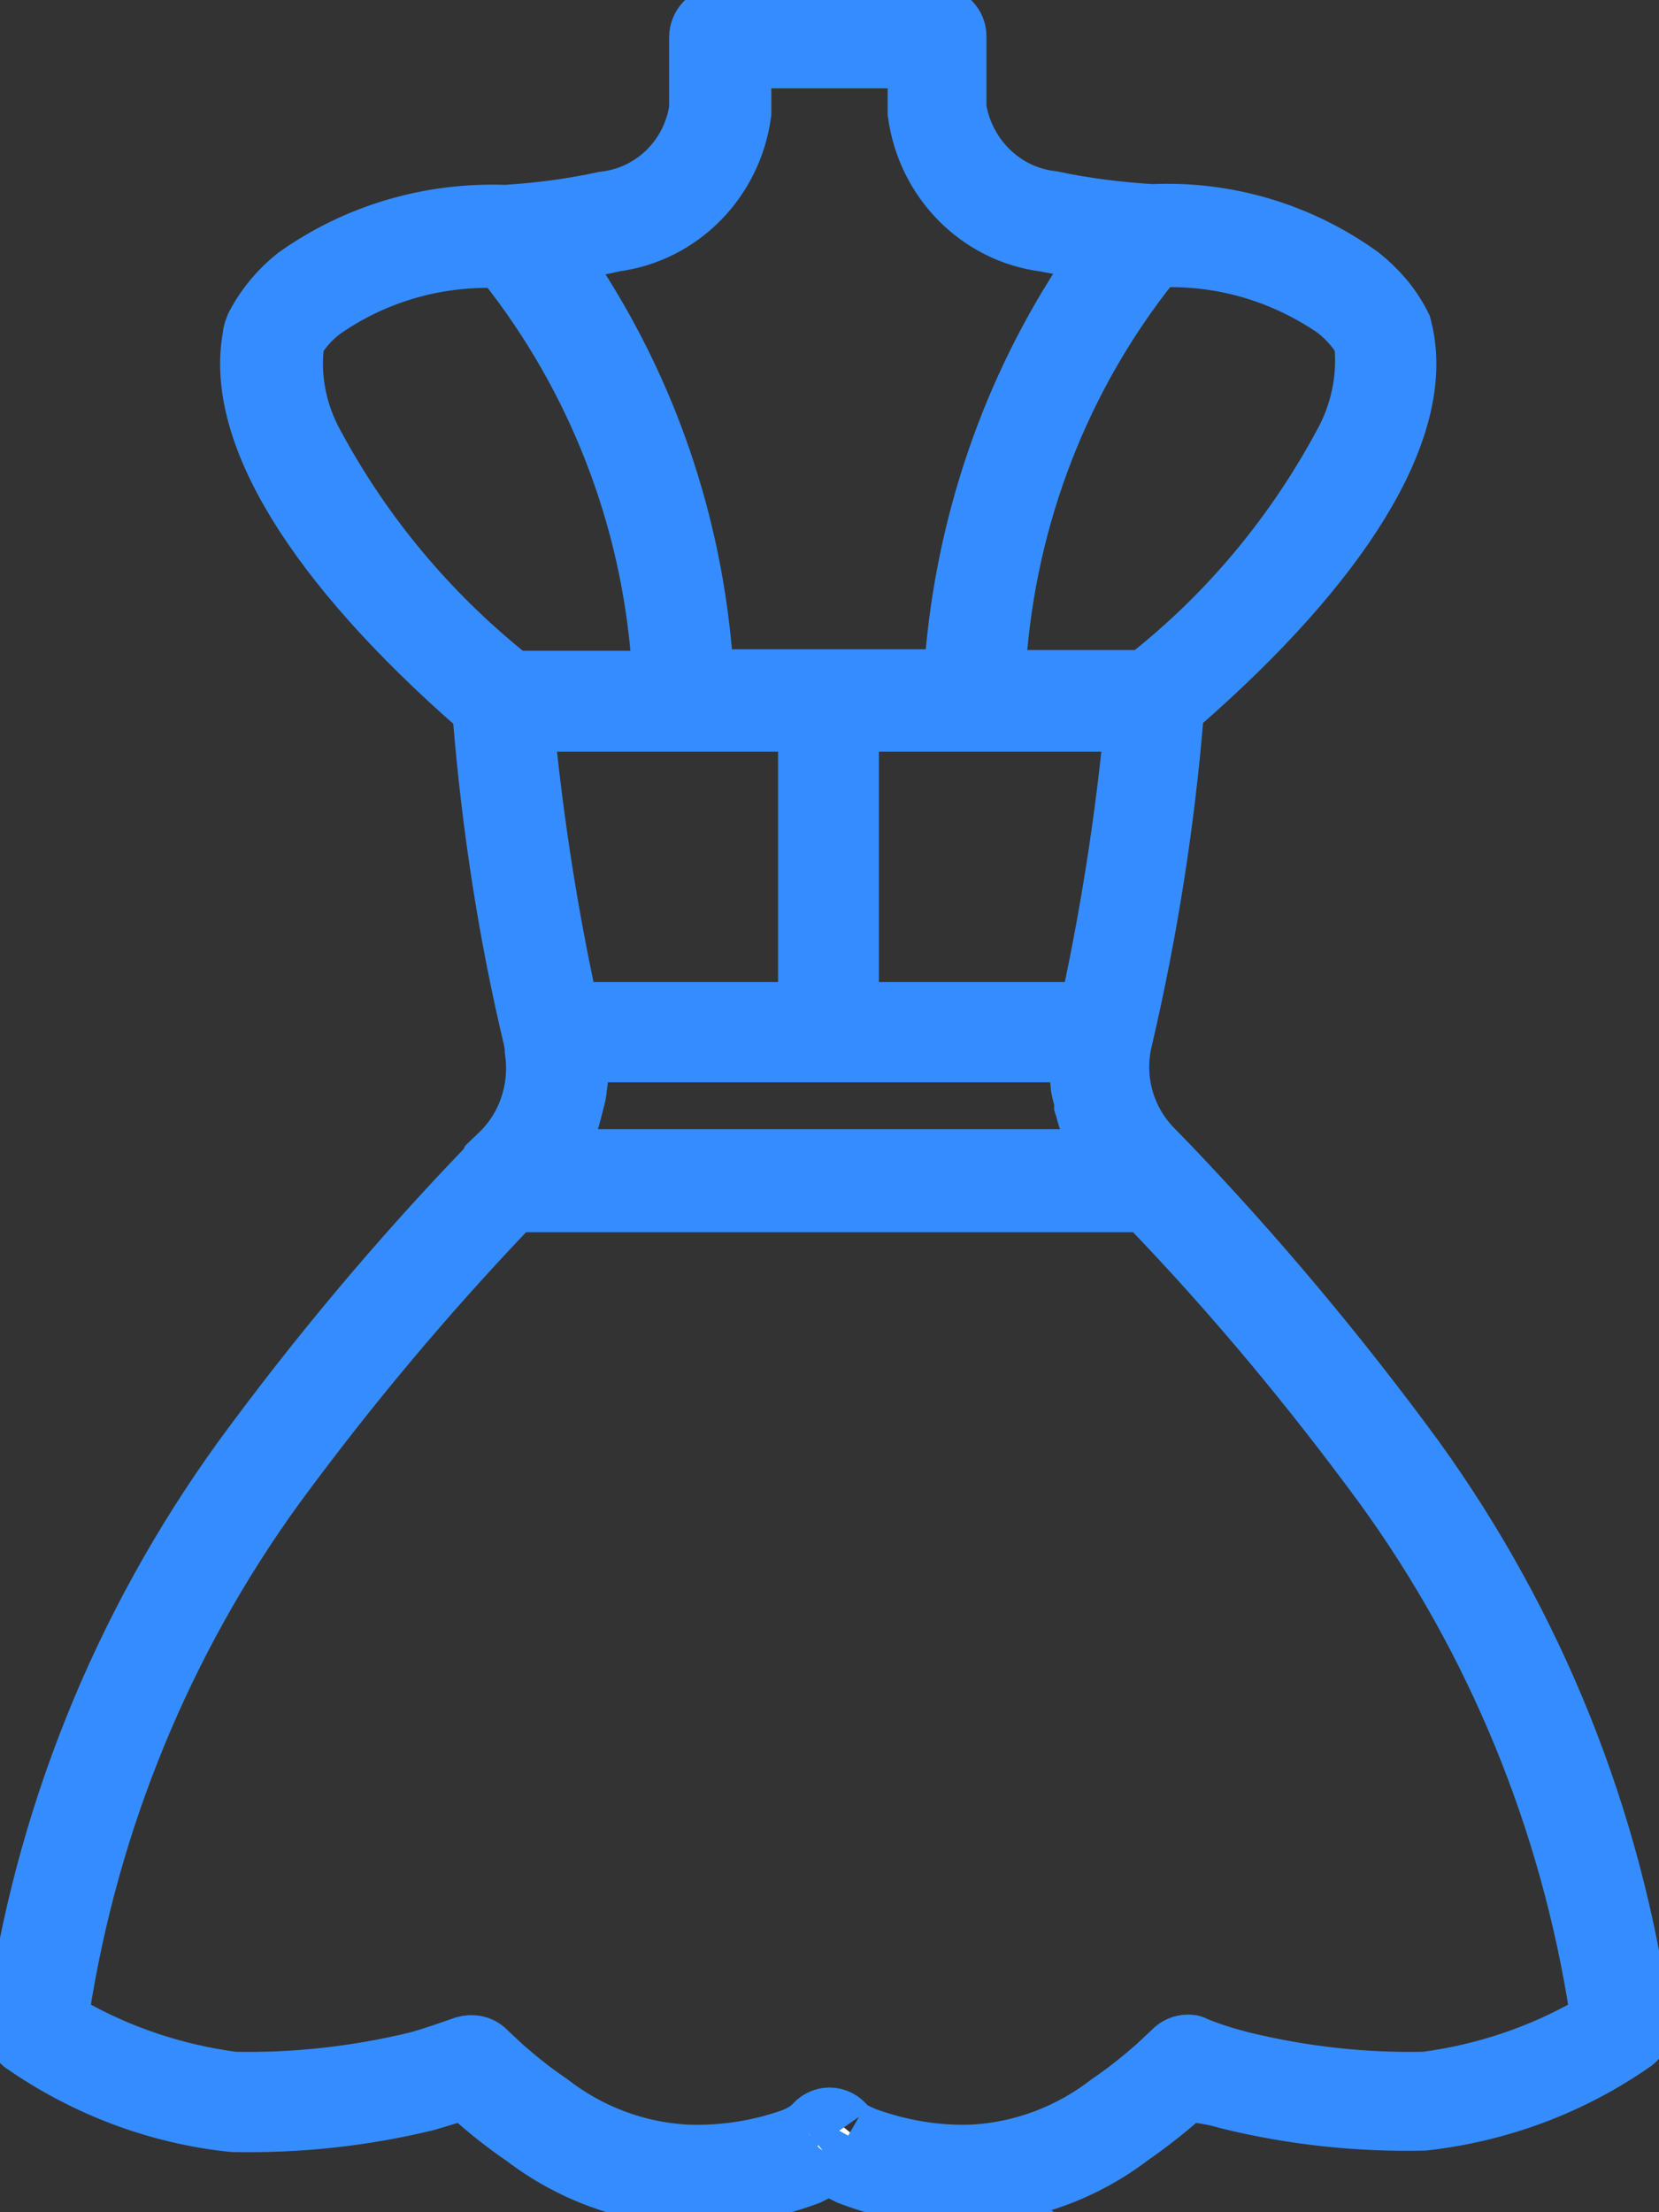 <svg width="18" height="24" viewBox="0 0 18 24" fill="none" xmlns="http://www.w3.org/2000/svg">
<rect x="0" y="0" width="18" height="24" fill="#333333" stroke="none"/>
<g clip-path="url(#clip0_2078_219)">
<path d="M10.561 23.795C10.107 23.81 9.654 23.741 9.223 23.574C9.178 23.552 9.134 23.529 9.089 23.506L8.993 23.453L8.896 23.506C8.851 23.529 8.807 23.552 8.762 23.574C8.331 23.734 7.878 23.81 7.425 23.795C6.808 23.764 6.206 23.544 5.708 23.164C5.507 23.027 5.314 22.875 5.128 22.708L5.046 22.632L4.942 22.67C4.831 22.708 4.749 22.731 4.623 22.769C3.939 22.936 3.233 23.012 2.527 22.997C1.717 22.913 0.936 22.617 0.26 22.146C0.208 22.1 0.186 22.032 0.193 21.971C0.498 19.752 1.345 17.654 2.646 15.853C3.463 14.736 4.355 13.672 5.306 12.684L5.321 12.669L5.336 12.638L5.47 12.509C5.752 12.22 5.886 11.81 5.827 11.399C5.827 11.354 5.819 11.316 5.812 11.27C5.537 10.123 5.358 8.945 5.262 7.767V7.683L5.195 7.63C3.434 6.087 2.571 4.674 2.765 3.655C2.765 3.617 2.78 3.587 2.794 3.549L2.809 3.519C2.913 3.329 3.055 3.161 3.225 3.025C3.887 2.553 4.682 2.325 5.485 2.356C5.849 2.333 6.206 2.287 6.555 2.211C7.098 2.151 7.529 1.733 7.61 1.185V0.403C7.61 0.35 7.633 0.296 7.67 0.258C7.707 0.22 7.759 0.198 7.811 0.198H10.159C10.271 0.198 10.353 0.289 10.353 0.395V1.178C10.442 1.725 10.873 2.143 11.408 2.204C11.765 2.28 12.129 2.325 12.501 2.348C13.303 2.31 14.091 2.546 14.745 3.017C14.916 3.154 15.065 3.321 15.168 3.519L15.183 3.549C15.183 3.549 15.198 3.61 15.206 3.648C15.406 4.666 14.544 6.08 12.775 7.622L12.709 7.676V7.759C12.612 8.937 12.426 10.108 12.159 11.255C12.047 11.696 12.174 12.159 12.486 12.479L12.649 12.646C13.608 13.649 14.5 14.713 15.325 15.838C16.625 17.639 17.472 19.736 17.777 21.956C17.785 22.024 17.762 22.092 17.71 22.13C17.034 22.602 16.261 22.89 15.444 22.982C14.738 22.997 14.031 22.921 13.348 22.754C13.214 22.716 13.08 22.685 12.939 22.678H12.857L12.798 22.723C12.627 22.875 12.441 23.02 12.255 23.149C11.757 23.529 11.163 23.749 10.539 23.779L10.561 23.795ZM9.223 23.134C9.275 23.164 9.327 23.187 9.379 23.209C9.758 23.346 10.159 23.415 10.561 23.399C11.103 23.369 11.623 23.172 12.055 22.837C12.233 22.716 12.404 22.579 12.56 22.442C12.649 22.358 12.716 22.298 12.746 22.267C12.783 22.229 12.835 22.206 12.887 22.206C12.909 22.206 12.931 22.206 12.954 22.222C13.117 22.29 13.288 22.343 13.467 22.389C14.121 22.548 14.79 22.624 15.466 22.609C16.105 22.526 16.722 22.32 17.279 22.001L17.398 21.933L17.376 21.796C17.056 19.736 16.254 17.783 15.035 16.104C14.254 15.04 13.415 14.029 12.501 13.079L12.441 13.018H5.559L5.5 13.079C4.593 14.029 3.746 15.04 2.965 16.104C1.747 17.783 0.944 19.736 0.624 21.796L0.602 21.933L0.721 22.001C1.278 22.32 1.895 22.526 2.534 22.609C3.203 22.624 3.88 22.548 4.534 22.389C4.704 22.343 4.875 22.282 5.046 22.222C5.121 22.199 5.202 22.214 5.254 22.267C5.284 22.298 5.351 22.358 5.44 22.442C5.604 22.586 5.767 22.716 5.946 22.837C6.377 23.172 6.897 23.369 7.439 23.399C7.841 23.415 8.242 23.354 8.621 23.217C8.673 23.194 8.725 23.172 8.77 23.141L8.844 23.08C8.881 23.027 8.941 22.997 9 22.997C9.06 22.997 9.119 23.027 9.156 23.08M6.25 11.605C6.25 11.665 6.25 11.726 6.235 11.787C6.235 11.84 6.221 11.893 6.206 11.947C6.191 12.008 6.176 12.068 6.161 12.121L6.146 12.167C6.131 12.213 6.116 12.258 6.094 12.296L5.968 12.578L6.265 12.6H12.04L11.906 12.319C11.876 12.251 11.861 12.213 11.847 12.175L11.824 12.114C11.809 12.068 11.802 12.03 11.787 11.985V11.931C11.765 11.863 11.757 11.825 11.75 11.787C11.75 11.787 11.735 11.612 11.735 11.589V11.392H6.243V11.589L6.25 11.605ZM9.193 11.004H11.832L11.869 10.852C12.069 9.918 12.218 8.975 12.315 8.025L12.329 7.805H9.186V11.004H9.193ZM5.678 8.025C5.775 8.975 5.923 9.918 6.124 10.852L6.154 11.004H8.792V7.805H5.648L5.671 8.025H5.678ZM12.471 2.835C11.482 4.073 10.895 5.593 10.784 7.189L10.769 7.402H12.441L12.493 7.356C13.355 6.672 14.069 5.814 14.596 4.833C14.782 4.499 14.864 4.111 14.827 3.731V3.693L14.804 3.663C14.73 3.534 14.626 3.427 14.514 3.336C13.957 2.949 13.303 2.751 12.634 2.766H12.538L12.471 2.827V2.835ZM8.019 0.608V1.223C7.922 1.945 7.365 2.508 6.659 2.599C6.533 2.629 6.414 2.652 6.28 2.667L5.96 2.713L6.154 2.979C6.993 4.233 7.491 5.685 7.603 7.204L7.618 7.394H10.382V7.204C10.501 5.692 10.999 4.233 11.839 2.979L12.032 2.713L11.713 2.667C11.579 2.645 11.467 2.622 11.341 2.599C10.635 2.508 10.078 1.945 9.981 1.223C9.981 1.178 9.981 1.064 9.981 0.805V0.608H8.026H8.019ZM5.358 2.774C4.69 2.759 4.028 2.956 3.478 3.344C3.359 3.435 3.263 3.541 3.181 3.671L3.166 3.701V3.739C3.121 4.119 3.203 4.507 3.389 4.841C3.917 5.821 4.63 6.672 5.492 7.364L5.544 7.41H7.216L7.202 7.197C7.09 5.601 6.496 4.081 5.515 2.842L5.448 2.774H5.358Z" fill="white"/>
<path d="M9.223 23.134C9.275 23.164 9.327 23.187 9.379 23.209C9.758 23.346 10.159 23.415 10.561 23.399C11.103 23.369 11.623 23.172 12.055 22.837C12.233 22.716 12.404 22.579 12.56 22.442C12.649 22.358 12.716 22.298 12.746 22.267C12.783 22.229 12.835 22.206 12.887 22.206C12.909 22.206 12.931 22.206 12.954 22.222C13.117 22.29 13.288 22.343 13.467 22.389C14.121 22.548 14.79 22.624 15.466 22.609C16.105 22.526 16.722 22.32 17.279 22.001L17.398 21.933L17.376 21.796C17.056 19.736 16.254 17.783 15.035 16.104C14.254 15.04 13.415 14.029 12.501 13.079L12.441 13.018H5.559L5.5 13.079C4.593 14.029 3.746 15.04 2.965 16.104C1.747 17.783 0.944 19.736 0.624 21.796L0.602 21.933L0.721 22.001C1.278 22.32 1.895 22.526 2.534 22.609C3.203 22.624 3.88 22.548 4.534 22.389C4.704 22.343 4.875 22.282 5.046 22.222C5.121 22.199 5.202 22.214 5.254 22.267C5.284 22.298 5.351 22.358 5.44 22.442C5.604 22.586 5.767 22.716 5.946 22.837C6.377 23.172 6.897 23.369 7.439 23.399C7.841 23.415 8.242 23.354 8.621 23.217C8.673 23.194 8.725 23.172 8.77 23.141M8.77 23.141L8.703 23.179M8.77 23.141L8.844 23.08C8.881 23.027 8.941 22.997 9 22.997C9.06 22.997 9.119 23.027 9.156 23.08M10.561 23.795C10.107 23.81 9.654 23.741 9.223 23.574C9.178 23.552 9.134 23.529 9.089 23.506L8.993 23.453L8.896 23.506C8.851 23.529 8.807 23.552 8.762 23.574C8.331 23.734 7.878 23.81 7.425 23.795C6.808 23.764 6.206 23.544 5.708 23.164C5.507 23.027 5.314 22.875 5.128 22.708L5.046 22.632L4.942 22.67C4.831 22.708 4.749 22.731 4.623 22.769C3.939 22.936 3.233 23.012 2.527 22.997C1.717 22.913 0.936 22.617 0.26 22.146C0.208 22.1 0.186 22.032 0.193 21.971C0.498 19.752 1.345 17.654 2.646 15.853C3.463 14.736 4.355 13.672 5.306 12.684L5.321 12.669L5.336 12.638L5.47 12.509C5.752 12.22 5.886 11.81 5.827 11.399C5.827 11.354 5.819 11.316 5.812 11.27C5.537 10.123 5.358 8.945 5.262 7.767V7.683L5.195 7.63C3.434 6.087 2.571 4.674 2.765 3.655C2.765 3.617 2.78 3.587 2.794 3.549L2.809 3.519C2.913 3.329 3.055 3.161 3.225 3.025C3.887 2.553 4.682 2.325 5.485 2.356C5.849 2.333 6.206 2.287 6.555 2.211C7.098 2.151 7.529 1.733 7.61 1.185V0.403C7.61 0.35 7.633 0.296 7.67 0.258C7.707 0.22 7.759 0.198 7.811 0.198H10.159C10.271 0.198 10.353 0.289 10.353 0.395V1.178C10.442 1.725 10.873 2.143 11.408 2.204C11.765 2.28 12.129 2.325 12.501 2.348C13.303 2.31 14.091 2.546 14.745 3.017C14.916 3.154 15.065 3.321 15.168 3.519L15.183 3.549C15.183 3.549 15.198 3.61 15.206 3.648C15.406 4.666 14.544 6.08 12.775 7.622L12.709 7.676V7.759C12.612 8.937 12.426 10.108 12.159 11.255C12.047 11.696 12.174 12.159 12.486 12.479L12.649 12.646C13.608 13.649 14.5 14.713 15.325 15.838C16.625 17.639 17.472 19.736 17.777 21.956C17.785 22.024 17.762 22.092 17.71 22.13C17.034 22.602 16.261 22.89 15.444 22.982C14.738 22.997 14.031 22.921 13.348 22.754C13.214 22.716 13.08 22.685 12.939 22.678H12.857L12.798 22.723C12.627 22.875 12.441 23.02 12.255 23.149C11.757 23.529 11.163 23.749 10.539 23.779L10.561 23.795ZM6.25 11.605C6.25 11.665 6.25 11.726 6.235 11.787C6.235 11.84 6.221 11.893 6.206 11.947C6.191 12.008 6.176 12.068 6.161 12.121L6.146 12.167C6.131 12.213 6.116 12.258 6.094 12.296L5.968 12.578L6.265 12.6H12.04L11.906 12.319C11.876 12.251 11.861 12.213 11.847 12.175L11.824 12.114C11.809 12.068 11.802 12.03 11.787 11.985V11.931C11.765 11.863 11.757 11.825 11.75 11.787C11.75 11.787 11.735 11.612 11.735 11.589V11.392H6.243V11.589L6.25 11.605ZM9.193 11.004H11.832L11.869 10.852C12.069 9.918 12.218 8.975 12.315 8.025L12.329 7.805H9.186V11.004H9.193ZM5.678 8.025C5.775 8.975 5.923 9.918 6.124 10.852L6.154 11.004H8.792V7.805H5.648L5.671 8.025H5.678ZM12.471 2.835C11.482 4.073 10.895 5.593 10.784 7.189L10.769 7.402H12.441L12.493 7.356C13.355 6.672 14.069 5.814 14.596 4.833C14.782 4.499 14.864 4.111 14.827 3.731V3.693L14.804 3.663C14.73 3.534 14.626 3.427 14.514 3.336C13.957 2.949 13.303 2.751 12.634 2.766H12.538L12.471 2.827V2.835ZM8.019 0.608V1.223C7.922 1.945 7.365 2.508 6.659 2.599C6.533 2.629 6.414 2.652 6.28 2.667L5.96 2.713L6.154 2.979C6.993 4.233 7.491 5.685 7.603 7.204L7.618 7.394H10.382V7.204C10.501 5.692 10.999 4.233 11.839 2.979L12.032 2.713L11.713 2.667C11.579 2.645 11.467 2.622 11.341 2.599C10.635 2.508 10.078 1.945 9.981 1.223C9.981 1.178 9.981 1.064 9.981 0.805V0.608H8.026H8.019ZM5.358 2.774C4.69 2.759 4.028 2.956 3.478 3.344C3.359 3.435 3.263 3.541 3.181 3.671L3.166 3.701V3.739C3.121 4.119 3.203 4.507 3.389 4.841C3.917 5.821 4.63 6.672 5.492 7.364L5.544 7.41H7.216L7.202 7.197C7.09 5.601 6.496 4.081 5.515 2.842L5.448 2.774H5.358Z" stroke="#358CFF" stroke-width="0.7"/>
</g>
<defs>
<clipPath id="clip0_2078_219">
<rect width="18" height="24" fill="white"/>
</clipPath>
</defs>
</svg>
